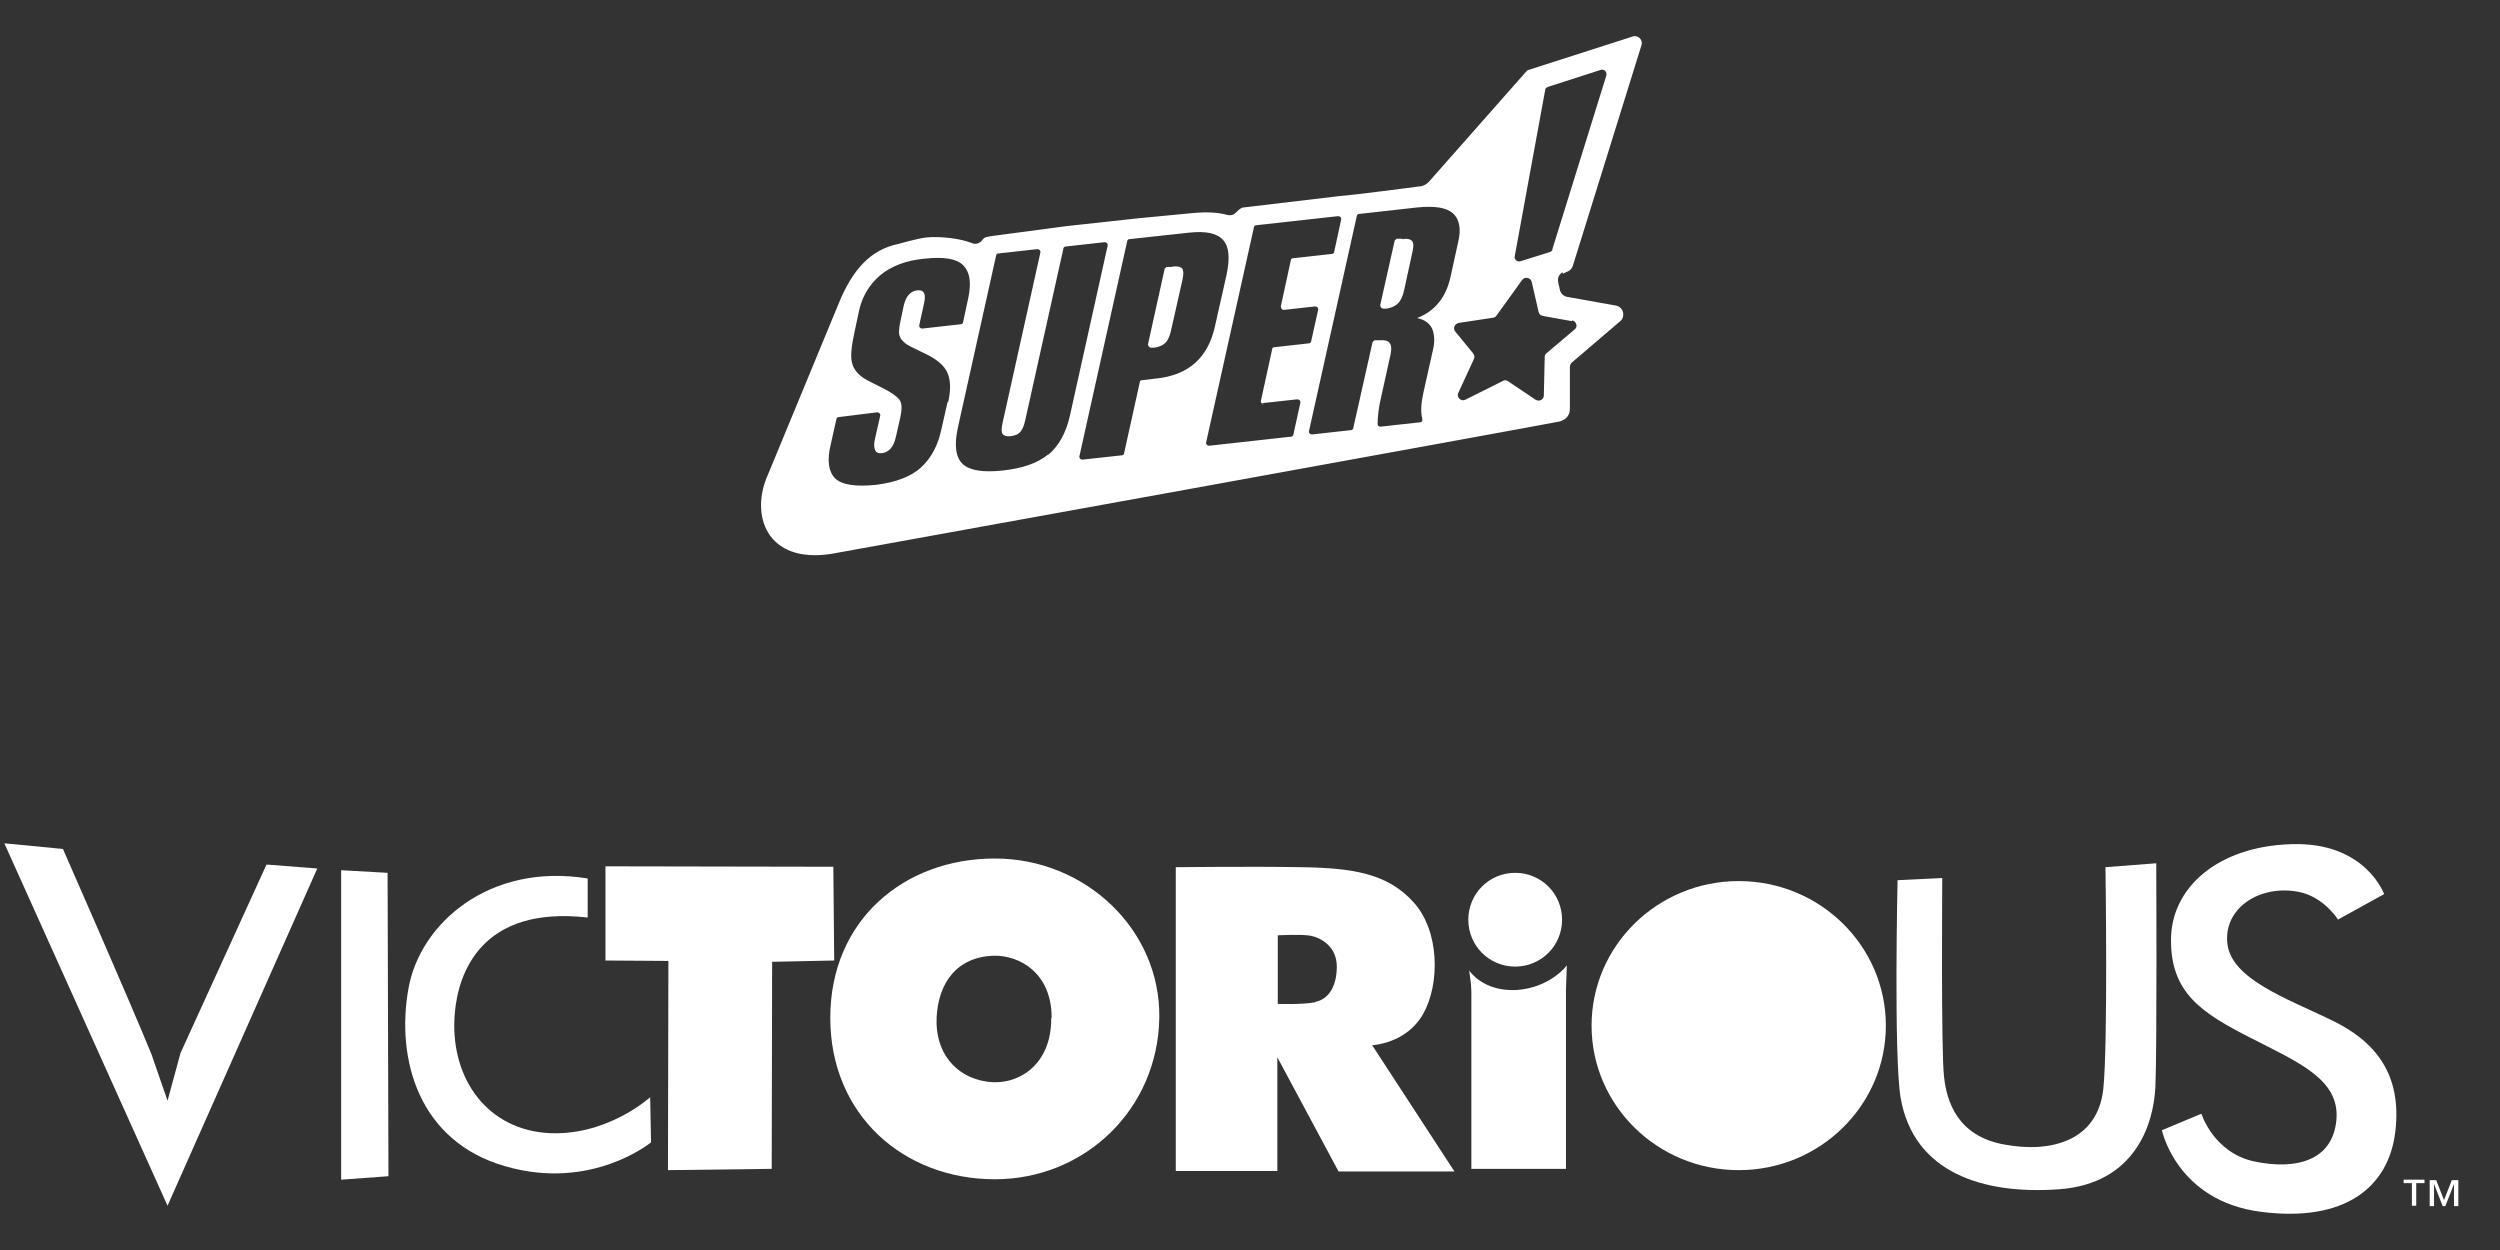 <?xml version="1.0" encoding="utf-8"?>
<svg xmlns="http://www.w3.org/2000/svg" xmlns:i="http://ns.adobe.com/AdobeIllustrator/10.0/" id="Layer_3" version="1.1" viewBox="0 0 576 288">
  
  <rect x="0" y="0" width="576" height="288" fill="#333333" stroke="none"/>
  
  <defs>
    <style>
      .st0 {
        fill: #fff;
      }
    </style>
  </defs>
  <g>
    <path class="st0" d="M323.1,55h-1.3c-.3.2-.5.4-.5.6l-3.3,14.7c0,.4.3.8.7.8h.9c1-.2,1.9-.6,2.5-1.2.6-.6,1.1-1.6,1.4-3l2-9.2c.2-1.1.2-1.8-.2-2.2-.4-.4-1.1-.6-2.2-.4Z"/>
    <path class="st0" d="M270,61.5h-1.2c-.3.2-.5.4-.5.6l-3.8,17.2c0,.4.3.8.7.8h.8c1.1-.2,1.9-.5,2.5-1.1.5-.5.9-1.3,1.2-2.4l2.8-12.4c.2-1.1.2-1.8-.1-2.3-.3-.4-1-.6-2.1-.5Z"/>
    <path class="st0" d="M360,63.1l1.3-.6c.5-.2.9-.7,1.1-1.3l15.8-50.8c.4-1.2-.8-2.4-2-2l-24,7.7c-.1,0-.3.1-.4.2,0,0,0,0,0,0l-22.6,25.6c-.5.5-1.1.9-1.8,1-3.6.5-14.9,1.9-15.1,1.9l-3.9.4-21.9,2.6c-.3,0-.6.2-.9.4l-1,.9c-.5.5-1.2.6-1.9.4-2.2-.6-4.9-.7-8-.4l-12.5,1.2h0s-16.5,1.8-16.5,1.8h0s-17.3,2.3-17.3,2.3c-1.1.2-1.5.2-2,.8h0c-.6.9-1.6,1.2-2.5.8-2.5-1-6.9-1.6-10.4-1.3-2,.2-6.5,1.5-6.5,1.5-6.4,1.3-10.6,5.9-13.8,13.8l-16.2,39.2c-4.3,9.3-.5,20.8,14.6,18.4.2,0,165.1-29.9,167.8-30.5,0,0,0,0,0,0,1.2-.4,2.3-1.2,2.3-2.9v-9.6c0-.5.2-.9.6-1.2l11-9.4c1.3-1.1.7-3.3-1-3.6l-11.2-2c-.8-.1-1.5-.8-1.7-1.6l-.4-1.8c-.2-.9.2-1.9,1.1-2.3ZM218.3,92.7l-1.4,6.2c-.8,3.8-2.4,6.7-4.7,8.8-2.3,2.1-5.7,3.4-10.3,4-4.8.5-8,0-9.5-1.5-1.5-1.5-1.9-4.1-1-7.8l1.3-5.8c0-.3.3-.5.5-.5l8.9-1.1c.4,0,.8.3.7.8l-1.2,5.3c-.3,1.2-.2,2,0,2.6.3.6.8.8,1.6.7,1.6-.2,2.7-1.4,3.2-3.7l1-4.4c.4-1.7.4-2.9.1-3.7-.3-.8-1.3-1.6-3-2.6l-4.7-2.4c-2-1.1-3.1-2.4-3.5-4s-.1-4,.6-7.2l1-4.7c.7-3.3,2.3-6,4.8-8.2,2.5-2.1,5.9-3.5,10.3-3.9,4.5-.5,7.5,0,9,1.6,1.5,1.6,1.8,4,1.1,7.4l-1.2,5.6c0,.3-.3.5-.5.5l-8.9,1c-.4,0-.8-.3-.7-.8l1.1-5c.5-2.2,0-3.2-1.6-3-1.6.2-2.6,1.4-3.1,3.6l-.8,3.8c-.3,1.5-.4,2.7,0,3.4.3.7,1.1,1.5,2.3,2.1l3.9,1.9c2.4,1.2,4,2.6,4.7,4.2.7,1.6.8,3.8.2,6.6ZM241.5,104.7c-2.4,2-5.9,3.2-10.4,3.7-4.6.5-7.7,0-9.3-1.5-1.6-1.5-2-4.3-1.1-8.4l8.8-39.6c0-.3.3-.5.5-.5l9-1c.4,0,.8.3.7.8l-8.7,39.2c-.3,1.3-.3,2.2,0,2.6.3.4.9.6,1.8.5,1-.1,1.7-.4,2.2-.9.5-.5.9-1.4,1.2-2.7l8.8-39.6c0-.3.3-.5.5-.5l9-1c.4,0,.8.3.7.8l-8.7,39.2c-.9,4-2.6,7-5,9ZM266.5,87.2l-3.4.4c-.3,0-.5.2-.5.5l-3.6,16.3c0,.3-.3.5-.5.5l-9.1,1c-.4,0-.8-.3-.7-.8l11-49.5c0-.3.3-.5.5-.5l13.8-1.5c3.8-.4,6.4.1,7.8,1.7,1.4,1.5,1.6,4.2.8,8l-2.7,12c-1.6,7.1-6,11.1-13.4,11.9ZM290.7,92.9l8.2-.9c.4,0,.8.3.7.8l-1.6,7.3c0,.3-.3.5-.5.5l-18.9,2.1c-.4,0-.8-.3-.7-.8l11-49.5c0-.3.3-.5.5-.5l18.9-2.1c.4,0,.8.3.7.8l-1.6,7.4c0,.3-.3.5-.5.5l-9,1c-.3,0-.5.2-.5.5l-2.3,10.6c0,.4.3.8.7.8l7.2-.8c.4,0,.8.3.7.8l-1.6,7.2c0,.3-.3.5-.5.5l-8,.9c-.3,0-.5.2-.5.5l-2.6,11.9c0,.4.3.8.7.8ZM326.6,73.1v.2c1.7.4,2.8,1.2,3.4,2.5.5,1.3.6,2.8.2,4.6l-2.3,10.3c-.5,2.3-.6,4.3-.2,5.8,0,.1,0,.2,0,.4,0,.2-.3.4-.5.4l-9.1,1c-.4,0-.7-.2-.7-.6,0-1.5.2-3.8.9-6.6l2.1-9.5c.5-2.4-.3-3.4-2.4-3.2h-1.3c-.3.2-.5.4-.5.6l-4.4,19.6c0,.3-.3.5-.5.5l-9,1c-.4,0-.8-.3-.7-.8l11-49.5c0-.3.3-.5.5-.5l13.4-1.5c4-.4,6.7,0,8.2,1.3,1.5,1.3,2,3.5,1.3,6.5l-1.8,8.2c-1,4.6-3.5,7.8-7.5,9.4ZM362.2,73.8c1,.2,1.4,1.5.6,2.1l-6.5,5.5c-.3.2-.4.6-.4.9l-.2,8.8c0,1-1.1,1.5-1.9,1l-6.4-4.3c-.4-.2-.8-.3-1.2,0l-8.6,4.3c-1,.5-2.1-.6-1.6-1.6l3.6-7.8c.2-.4.1-.9-.2-1.3l-4.1-5c-.6-.7-.2-1.8.8-2l7.9-1.2c.3,0,.6-.2.8-.5l5.9-8.2c.6-.8,1.9-.6,2.2.4l1.6,7c.1.5.5.8,1,.9l6.7,1.2ZM357.7,57.4c0,.3-.3.6-.7.7l-6.7,2.1c-.7.2-1.5-.4-1.3-1.2l7-38.2c0-.4.3-.7.7-.8l12.1-3.9c.8-.3,1.5.5,1.3,1.3l-12.4,39.9Z"/>
  </g>
  <g>
    <g>
      <path class="st0" d="M135.4,211.4v-9c-22.8-3.7-38.7,10.5-41.3,25.4-2.9,16.3,2.4,35.2,22.3,40.9,19.9,5.8,33.6-5.5,33.6-5.5l-.2-10.4s-10.3,9.4-24.3,8.2c-14-1.3-22-13.4-20.7-27.7.8-9,6-24.7,30.6-21.9Z"/>
      <path class="st0" d="M338.3,211.9c0-6,4.8-10.8,10.8-10.8s10.8,4.8,10.8,10.8-4.8,10.8-10.8,10.8-10.8-4.8-10.8-10.8Z"/>
      <path class="st0" d="M339.2,228.8c.9.8,8.8,3,12.5,2.6,3.7-.4,9.1-3.4,9.1-3.4l.2-5.6c0,.1-3.9,5.2-11.6,5.7-7.8.4-10.9-4.5-10.9-4.5l.7,5.3Z"/>
      <g>
        <path class="st0" d="M400.6,203c-18.7,0-33.9,14.9-33.9,33.3s15.2,33.3,33.9,33.3,33.9-14.9,33.9-33.3-15.2-33.3-33.9-33.3Z"/>
        <path class="st0" d="M400,260.8c-13.2,0-24-10.9-24-24.4s10.7-24.4,24-24.4,24,10.9,24,24.4-10.7,24.4-24,24.4Z"/>
      </g>
      <path class="st0" d="M437.2,202.8l10.3-.5s-.3,39.8.4,45.7c.6,5.9,3.2,13.8,13.9,15.7,10.7,2,21.5-.8,22.8-12.8,1.1-10.3.5-51.1.5-51.1l11.7-.9s.2,42.7-.2,51.5c-.4,8.8-4.8,22.3-22.1,23.6-17.4,1.3-33.6-3.7-36.6-21.1-1.6-9.7-.7-50.2-.7-50.2Z"/>
      <path class="st0" d="M538.8,211.8l10.5-5.8s-4.3-12.1-21.4-11.5c-17.1.5-27.8,10.2-27.7,22.2,0,12.1,7.1,16.7,18.3,22.4,11.1,5.7,20.7,9.6,19.8,19-.9,9.4-9.4,11.5-18.9,9.5-9.4-2-12.2-11-12.2-11l-9.1,3.8s3.4,16.3,22.8,18.8c19.3,2.5,29.5-5.6,31-18.6,1.5-13-4.5-20.7-14.8-25.6-10.3-5-22.9-9.4-23.9-17.5-1-8.2,7.4-13.8,16.5-12,5.8,1.2,9,6.4,9,6.4Z"/>
      <path class="st0" d="M339,226.8v42.5h21.8v-42.9s-11.5,7.9-21.8.4Z"/>
      <path class="st0" d="M267.1,234.5c-.3,20.9-17,37.2-37.9,37.2s-37.9-14.7-37.9-37.2,17-36.7,37.9-36.7,38.2,16.4,37.9,36.7ZM242.3,234.5c0-10.6-7.7-14.4-13.2-14.3-8.7.2-12.9,6.3-13.3,14.2-.4,7.9,4.2,13.7,11.5,14.8,7.4,1.1,15-4,14.9-14.6Z"/>
      <path class="st0" d="M316.2,240.8s7.8-.3,11.7-7.2c3.9-6.9,3.8-19.1-2.2-25.7-6-6.7-14.1-7.9-25.7-8.1-11.6-.2-29.1,0-29.1,0h0v70h23.4v-26.2l14.1,26.3h26.7l-18.9-29ZM303.1,230.9c-2.8.6-8.7.4-8.7.4v-15.8s5.5-.3,7.6.1c2.1.4,6,2.3,6,7.1,0,4.8-2.1,7.6-4.9,8.1Z"/>
      <path class="st0" d="M61.4,199.2l-19.8,43.4-3,11-3.7-10.7c-5.7-13.9-20.4-47.3-20.4-47.3l-13.5-1.3,37.6,83.5h0l34.5-77.7-11.6-.9Z"/>
      <polygon class="st0" points="78.6 271.8 78.6 200.5 78.6 200.5 89.3 201.1 89.5 271 78.6 271.8"/>
      <polyline class="st0" points="178 269.3 153.9 269.6 154 221.4 139.5 221.3 139.5 199.6 192 199.7 192 199.7 192.2 221.3 177.9 221.6 177.8 269.3 178 269.3"/>
    </g>
    <path class="st0" d="M556.7,272.6v5.2h-1v-5.2h-1.9v-.8h4.8v.8h-1.9ZM565.4,277.9v-5.1h0l-2,5.1h-.6l-2-5.1h0v5.1h-1v-6h1.5l1.8,4.6,1.8-4.6h1.5v6h-1Z"/>
  </g>
  
</svg>